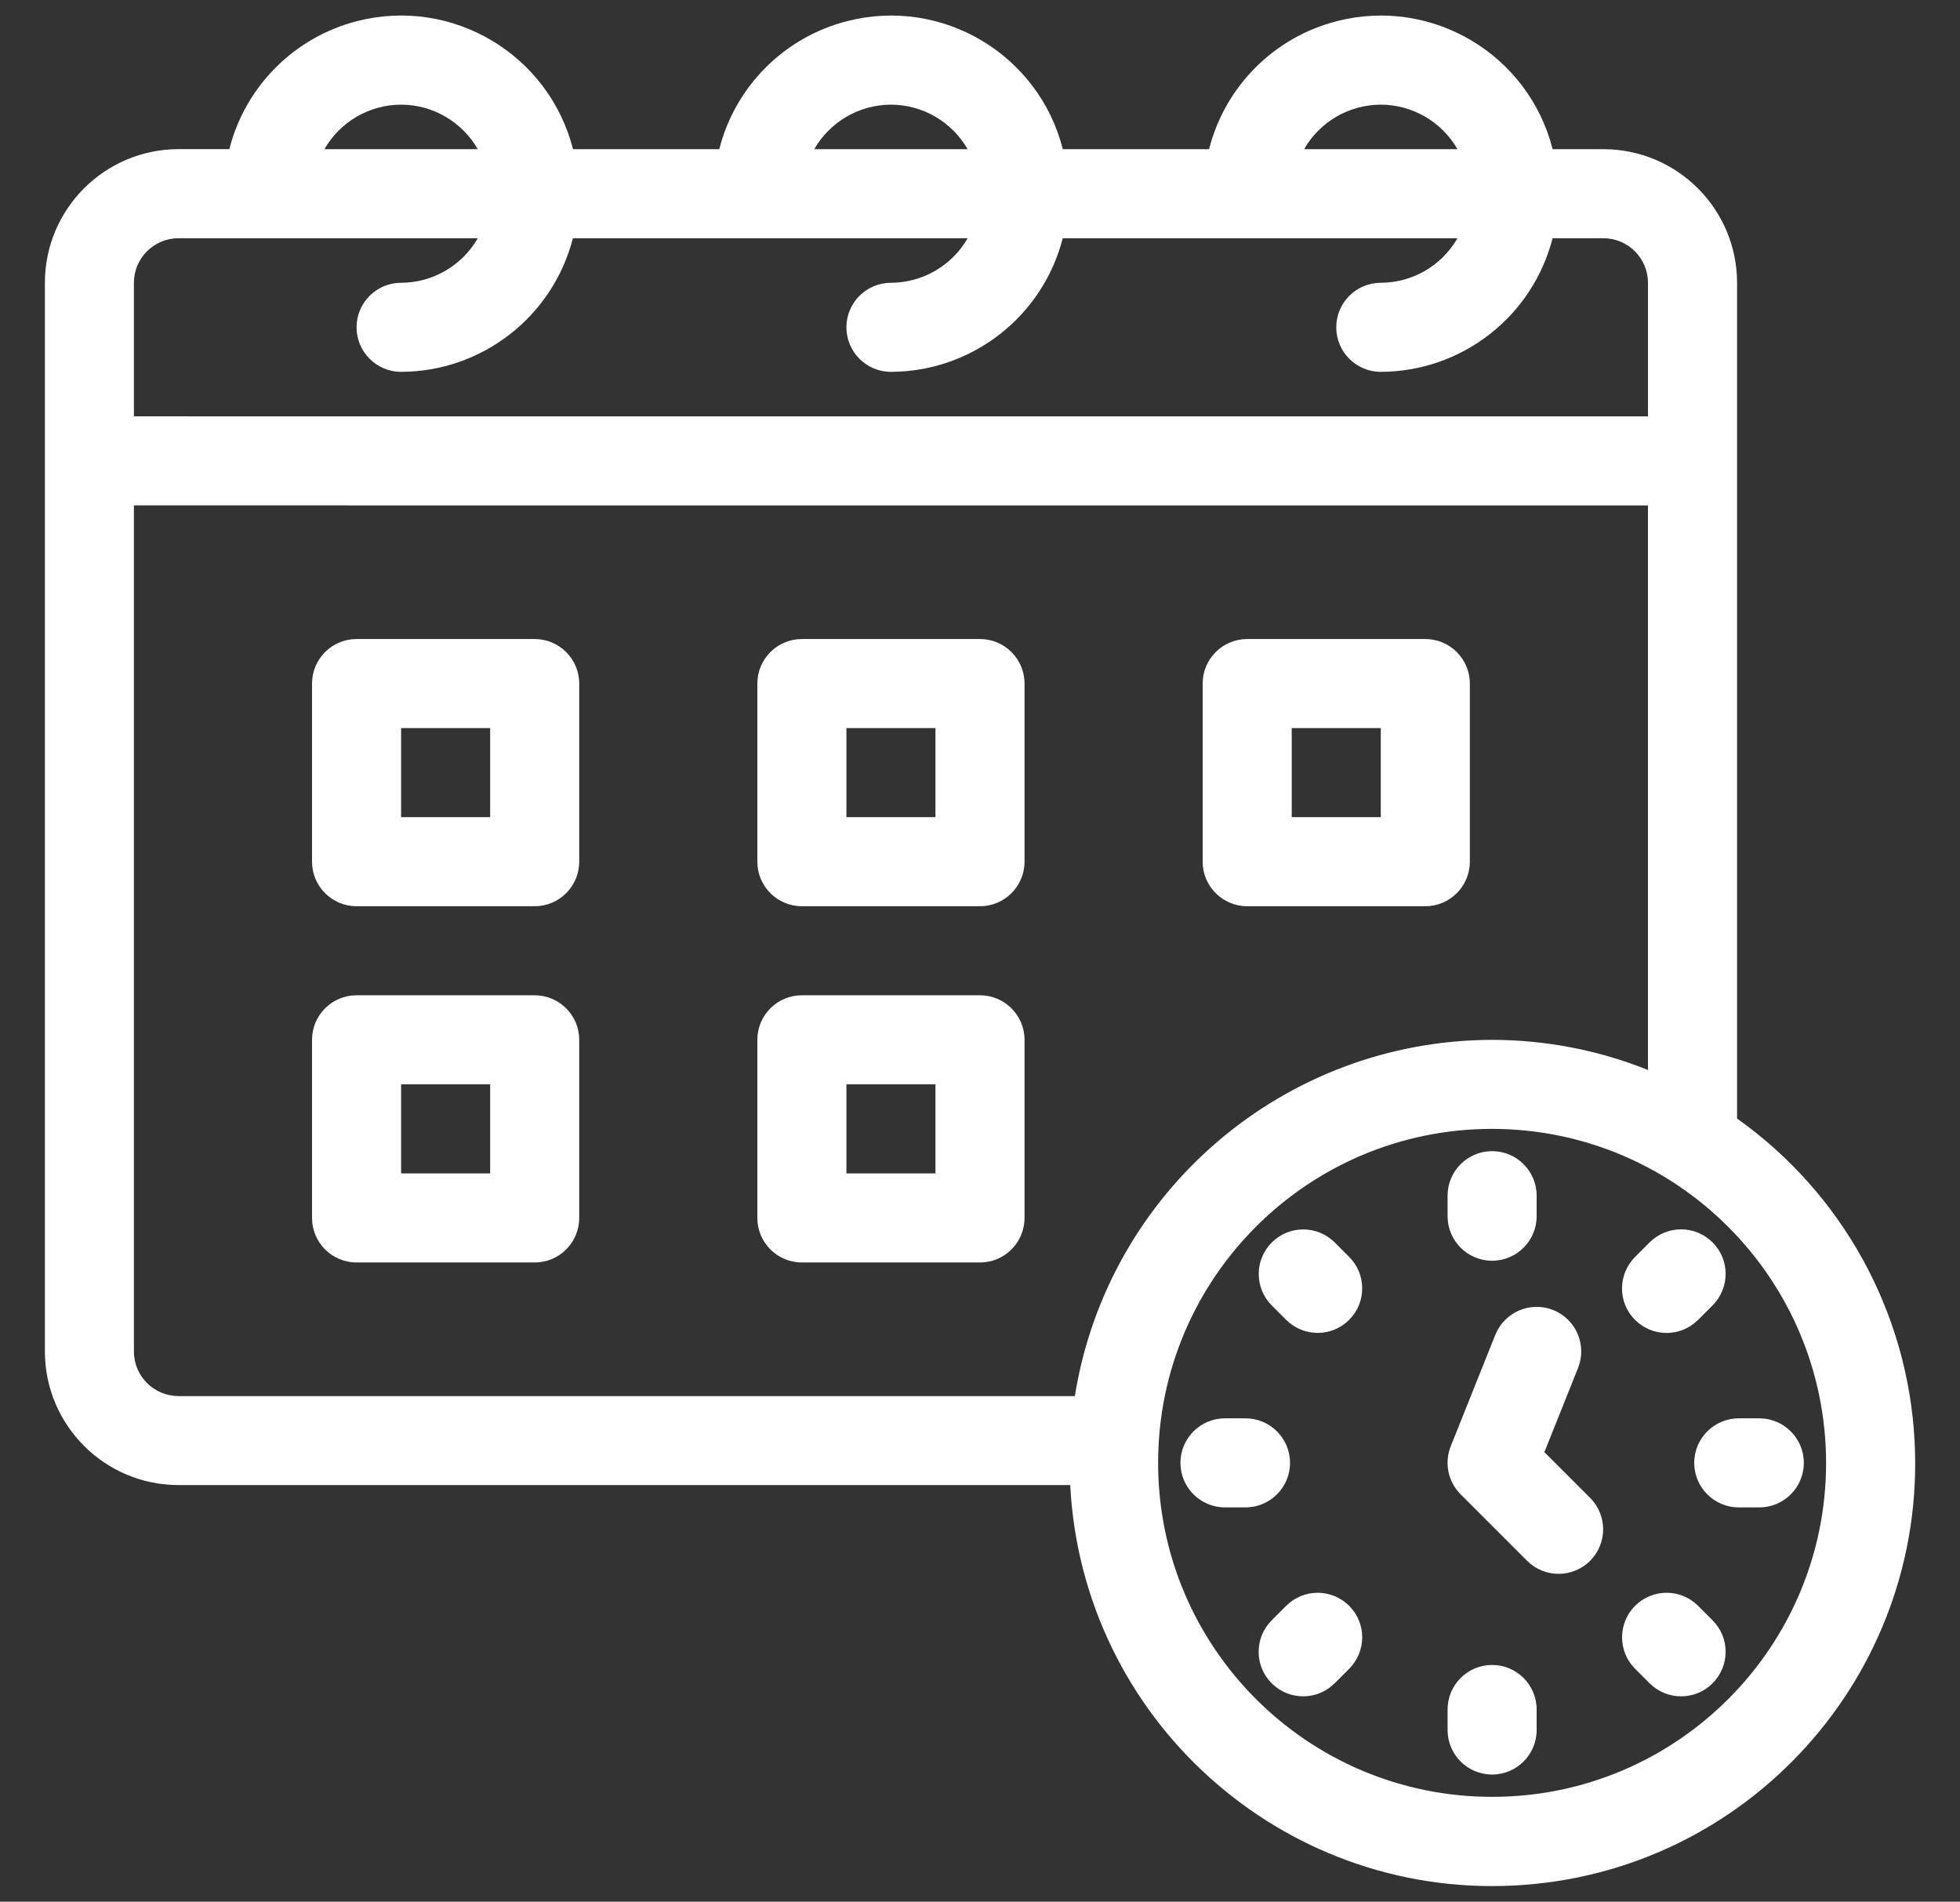 <svg viewBox="0 0 44.014 42.704" version="1.1" xmlns="http://www.w3.org/2000/svg" id="Warstwa_1">
  
  <rect x="0" y="0" width="44.014" height="42.704" fill="#333333" stroke="none"/>
  
  <defs>
    <style>
      .st0 {
        fill: #fff;
      }
    </style>
  </defs>
  <path d="M42.995,32.372c-.149-2.901-1.619-5.573-3.987-7.254V6.35c-.002-1.656-1.344-2.998-3-3h-1.142c-.542-2.131-2.708-3.419-4.838-2.877-1.414.359-2.518,1.463-2.877,2.877h-3.284c-.542-2.131-2.708-3.419-4.838-2.877-1.414.359-2.518,1.463-2.877,2.877h-3.284C12.323,1.219,10.157-.069,8.027.472c-1.414.359-2.518,1.463-2.877,2.877h-1.142c-1.656.002-2.998,1.344-3,3v24c.002,1.656,1.344,2.998,3,3h20.025c.27,5.236,4.734,9.262,9.97,8.992,5.236-.27,9.262-4.734,8.992-9.97ZM31.007,2.35c.711.002,1.367.383,1.722,1h-3.444c.354-.617,1.011-.998,1.722-1ZM20.007,2.35c.711.002,1.367.383,1.722,1h-3.444c.354-.617,1.011-.998,1.722-1ZM9.007,2.35c.711.002,1.367.383,1.722,1h-3.444c.354-.617,1.011-.998,1.722-1ZM3.007,6.35c.001-.552.448-.999,1-1h6.722c-.354.617-1.011.998-1.722,1-.552,0-1,.448-1,1s.448,1,1,1c1.819-.005,3.405-1.239,3.858-3h8.864c-.354.617-1.011.998-1.722,1-.552,0-1,.448-1,1s.448,1,1,1c1.819-.005,3.405-1.239,3.858-3h8.864c-.354.617-1.011.998-1.722,1-.552,0-1,.448-1,1s.448,1,1,1c1.819-.005,3.405-1.239,3.858-3h1.142c.552.001.999.448,1,1v3l-34-.001v-2.999ZM4.007,31.35c-.552-.001-.999-.448-1-1V11.349l34,.001v12.677c-1.113-.446-2.301-.675-3.5-.676-4.662.008-8.631,3.397-9.37,8H4.007ZM33.507,40.35c-4.142,0-7.5-3.358-7.5-7.5s3.358-7.5,7.5-7.5c4.14.004,7.495,3.36,7.5,7.5,0,4.142-3.358,7.5-7.5,7.5Z" class="st0"></path>
  <path d="M12.007,14.35h-4c-.552,0-1,.448-1,1v4c0,.552.448,1,1,1h4c.552,0,1-.448,1-1v-4c0-.552-.448-1-1-1ZM11.007,18.35h-2v-2h2v2Z" class="st0"></path>
  <path d="M22.007,14.35h-4c-.552,0-1,.448-1,1v4c0,.552.448,1,1,1h4c.552,0,1-.448,1-1v-4c0-.552-.448-1-1-1ZM21.007,18.35h-2v-2h2v2Z" class="st0"></path>
  <path d="M28.007,20.35h4c.552,0,1-.448,1-1v-4c0-.552-.448-1-1-1h-4c-.552,0-1,.448-1,1v4c0,.552.448,1,1,1ZM29.007,16.35h2v2h-2v-2Z" class="st0"></path>
  <path d="M12.007,22.35h-4c-.552,0-1,.448-1,1v4c0,.552.448,1,1,1h4c.552,0,1-.448,1-1v-4c0-.552-.448-1-1-1ZM11.007,26.35h-2v-2h2v2Z" class="st0"></path>
  <path d="M22.007,22.35h-4c-.552,0-1,.448-1,1v4c0,.552.448,1,1,1h4c.552,0,1-.448,1-1v-4c0-.552-.448-1-1-1ZM21.007,26.35h-2v-2h2v2Z" class="st0"></path>
  <path d="M33.507,28.311c.552,0,1-.448,1-1v-.461c0-.552-.448-1-1-1s-1,.448-1,1v.461c0,.552.448 1,1,1Z" class="st0"></path>
  <path d="M37.424,29.933h0c.265 0.0.52-.105.707-.293l.326-.326c.391-.39.392-1.023.002-1.414-.39-.391-1.023-.392-1.414-.002-.001.001-.002.002-.002.002l-.326.326c-.39.391-.39,1.024 0,1.414.187.187.442.293.707.293Z" class="st0"></path>
  <path d="M38.046,32.85c0,.552.448 1,1,1h.461c.552,0,1-.448,1-1s-.448-1-1-1h-.461c-.552,0-1,.448-1,1Z" class="st0"></path>
  <path d="M38.457,36.385l-.326-.326c-.391-.39-1.024-.389-1.414.002-.389.39-.389,1.022,0,1.412l.326.326c.39.391,1.023.392,1.414.002.391-.39.392-1.023.002-1.414l-.002-.002Z" class="st0"></path>
  <path d="M33.507,37.388c-.552,0-1,.448-1,1v.461c0,.552.448,1,1,1s1-.448,1-1v-.461c0-.552-.448-1-1-1Z" class="st0"></path>
  <path d="M28.884,36.059l-.326.326c-.391.39-.392,1.023-.002,1.414.39.391,1.023.392,1.414.002l.002-.002.326-.326c.39-.391.389-1.024-.002-1.414-.39-.389-1.022-.389-1.412,0Z" class="st0"></path>
  <path d="M28.969,32.85c0-.552-.448-1-1-1h-.461c-.552,0-1,.448-1,1s.448,1,1,1h.461c.552,0,1-.448,1-1Z" class="st0"></path>
  <path d="M28.884,29.64c.391.39,1.024.388,1.414-.003.389-.39.389-1.021,0-1.411l-.326-.326c-.391-.39-1.024-.389-1.414.002-.389.39-.389,1.022,0,1.412l.326.326Z" class="st0"></path>
  <path d="M34.681,32.609l.755-1.888c.206-.512-.042-1.095-.554-1.302-.512-.206-1.095.042-1.302.554-.001.001-.001.003-.002.004l-1,2.5c-.148.371-.061.796.222,1.079l1.5,1.5c.394.387,1.027.381,1.414-.013.382-.389.382-1.012,0-1.401l-1.034-1.034Z" class="st0"></path>
</svg>